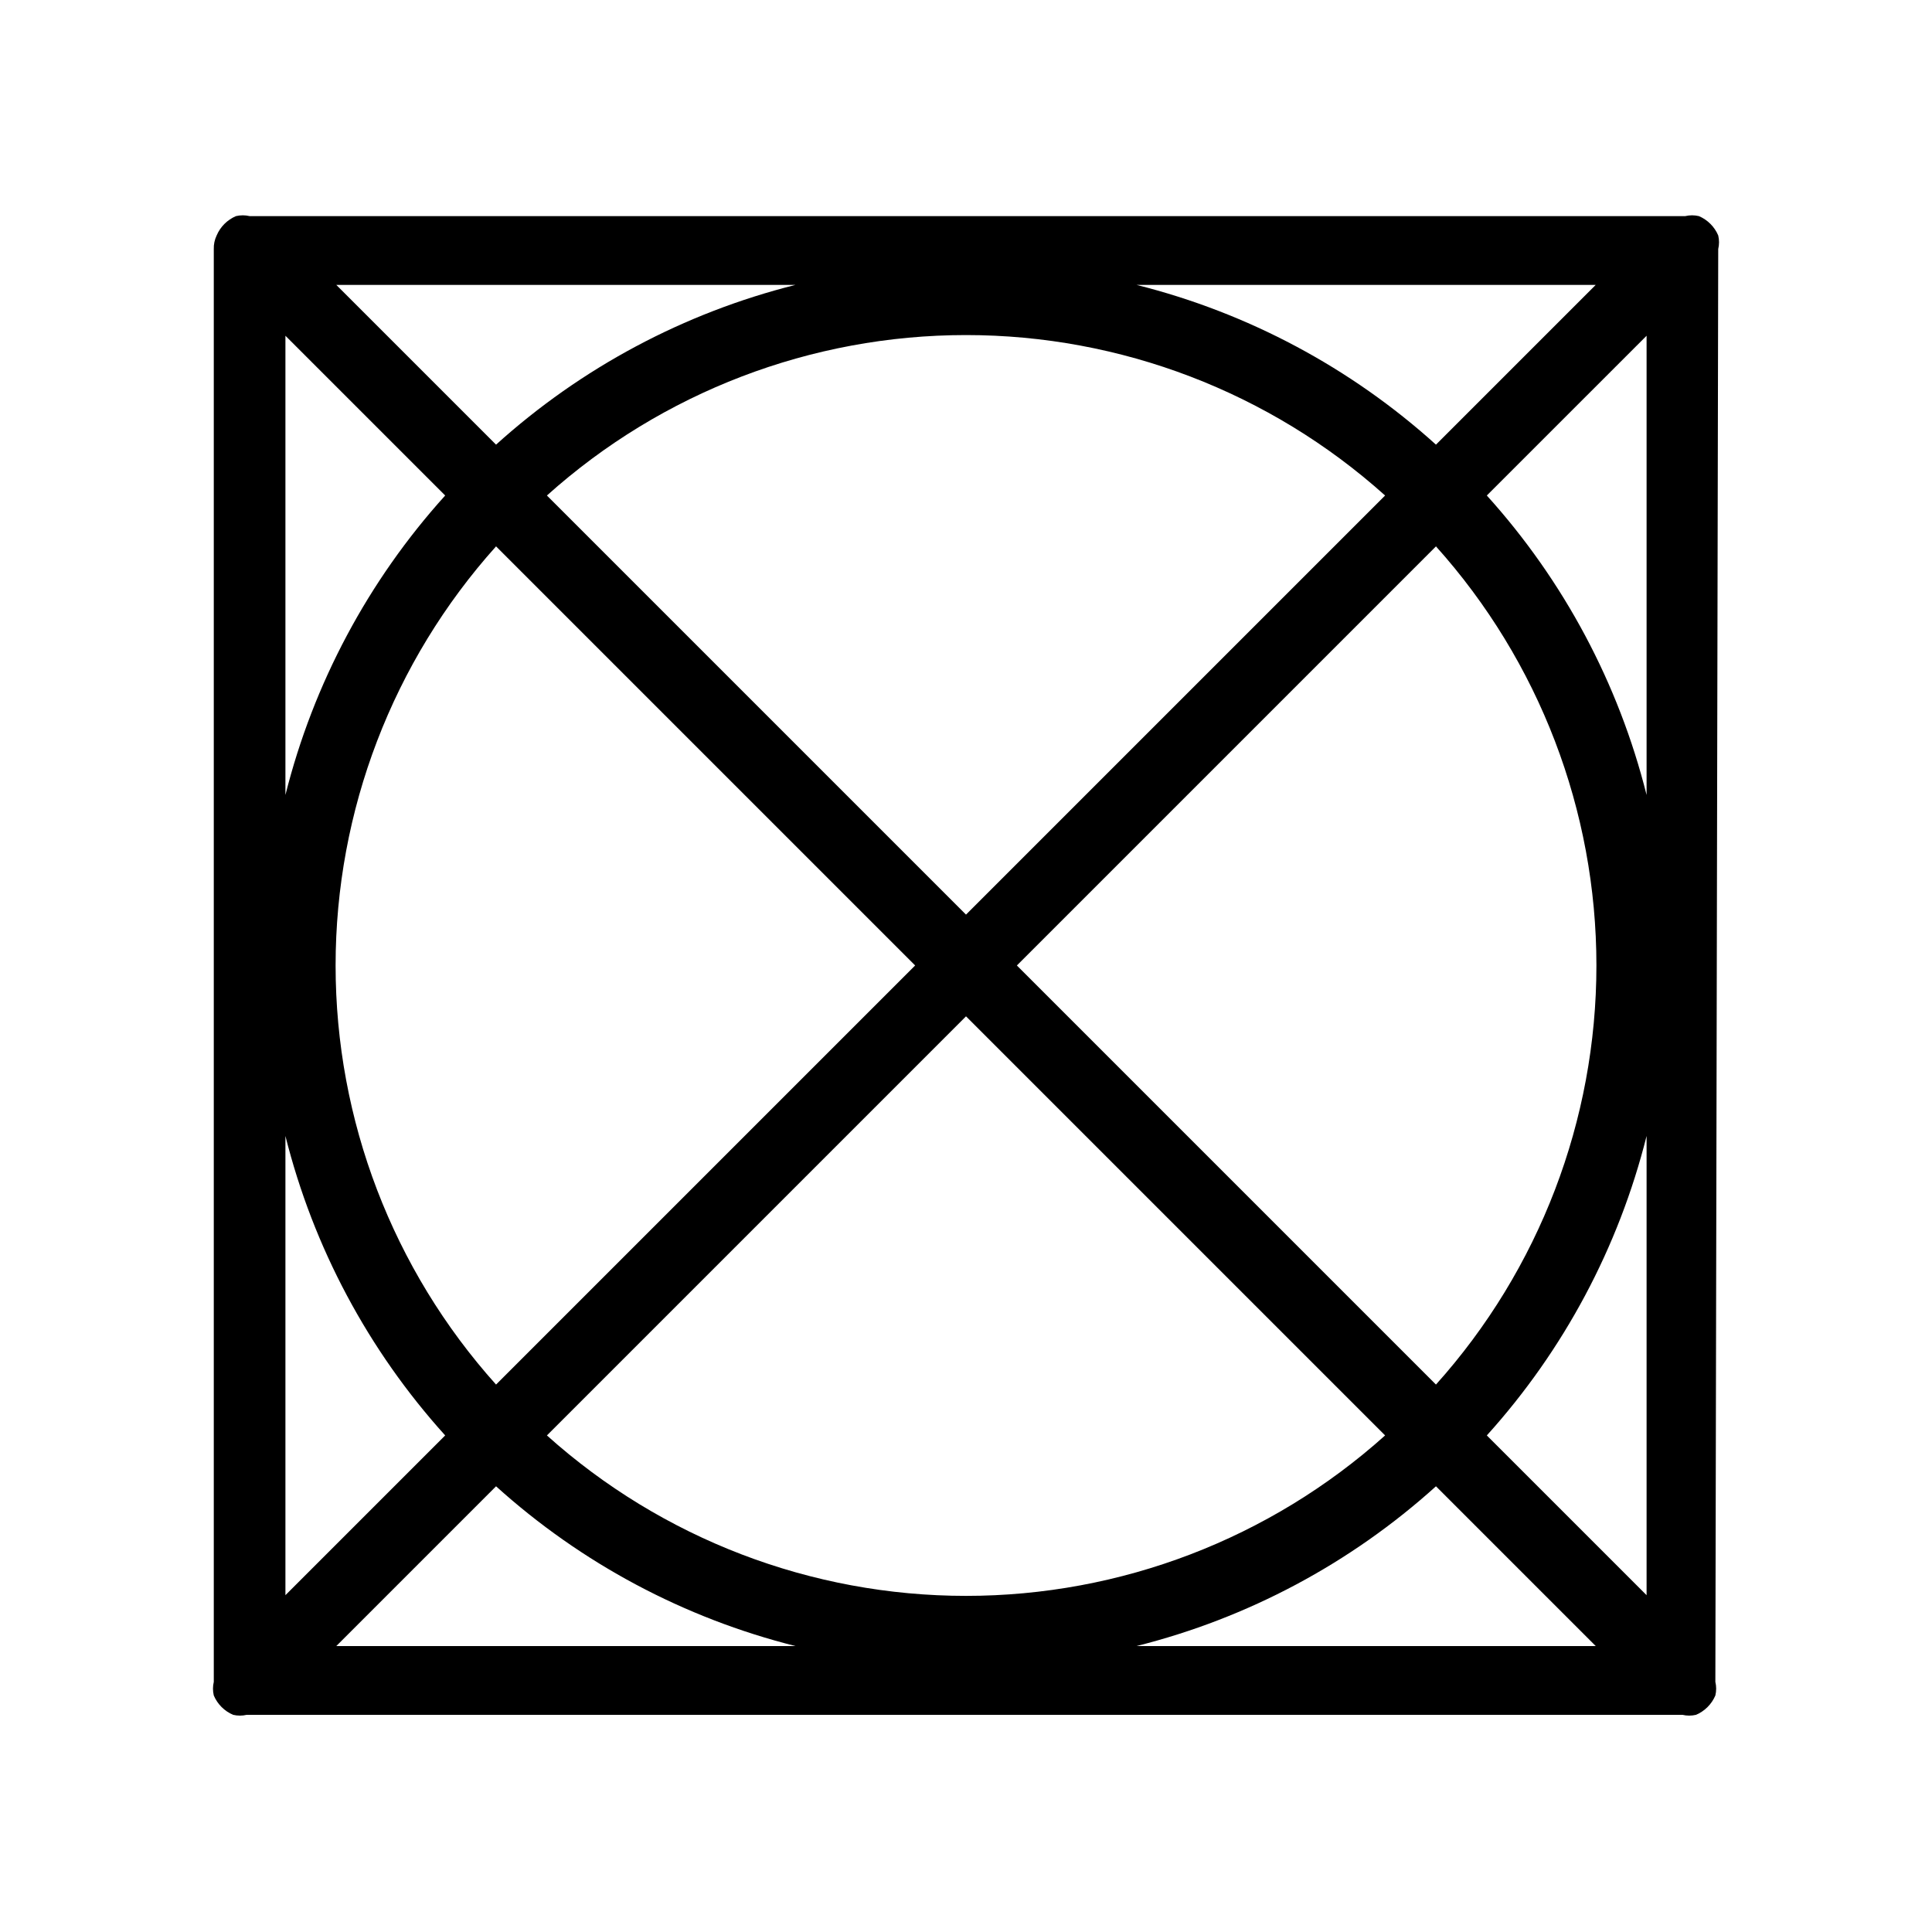 <svg xmlns="http://www.w3.org/2000/svg" fill="none" viewBox="0 0 1660 1660" height="1660" width="1660">
<rect fill="white" height="1660" width="1660"></rect>
<path fill="black" d="M1476.32 214.002C1477.24 210.157 1477.24 206.151 1476.32 202.306C1473.14 194.823 1467.19 188.866 1459.7 185.687C1455.86 184.771 1451.85 184.771 1448.01 185.687H214.464C210.619 184.771 206.613 184.771 202.769 185.687C195.286 188.866 189.328 194.823 186.149 202.306C184.404 205.951 183.559 209.962 183.687 214.002V1445.08C182.771 1448.93 182.771 1452.93 183.687 1456.78C186.866 1464.26 192.823 1470.22 200.306 1473.4C204.151 1474.31 208.157 1474.31 212.002 1473.4H1445.55C1449.39 1474.31 1453.4 1474.31 1457.24 1473.4C1464.72 1470.22 1470.68 1464.26 1473.86 1456.78C1474.78 1452.93 1474.78 1448.93 1473.86 1445.08L1476.32 214.002ZM786.302 829.543L426.21 1189.63C337.445 1090.7 288.351 962.462 288.351 829.543C288.351 696.623 337.445 568.388 426.21 469.451L786.302 829.543ZM469.913 425.748C568.85 336.983 697.086 287.889 830.005 287.889C962.924 287.889 1091.16 336.983 1190.1 425.748L830.005 785.839L469.913 425.748ZM830.005 873.246L1190.1 1233.34C1091.16 1322.1 962.924 1371.2 830.005 1371.2C697.086 1371.2 568.85 1322.1 469.913 1233.34L830.005 873.246ZM873.708 829.543L1233.8 469.451C1322.56 568.388 1371.66 696.623 1371.66 829.543C1371.66 962.462 1322.56 1090.7 1233.8 1189.63L873.708 829.543ZM1233.8 382.044C1160.57 315.914 1072.21 268.779 976.504 244.779H1371.07L1233.8 382.044ZM426.21 382.044L288.944 244.779H683.506C587.796 268.779 499.444 315.914 426.21 382.044ZM382.507 425.748C316.376 498.982 269.241 587.334 245.241 683.044V288.482L382.507 425.748ZM245.241 976.042C269.241 1071.75 316.376 1160.1 382.507 1233.34L245.241 1370.6V976.042ZM426.21 1277.04C499.444 1343.17 587.796 1390.31 683.506 1414.31H288.944L426.21 1277.04ZM1233.8 1277.04L1371.07 1414.31H976.504C1072.21 1390.31 1160.57 1343.17 1233.8 1277.04ZM1277.5 1233.34C1343.63 1160.1 1390.77 1071.75 1414.77 976.042V1370.6L1277.5 1233.34ZM1414.77 683.044C1390.77 587.334 1343.63 498.982 1277.5 425.748L1414.77 288.482V683.044Z"></path>
</svg>
